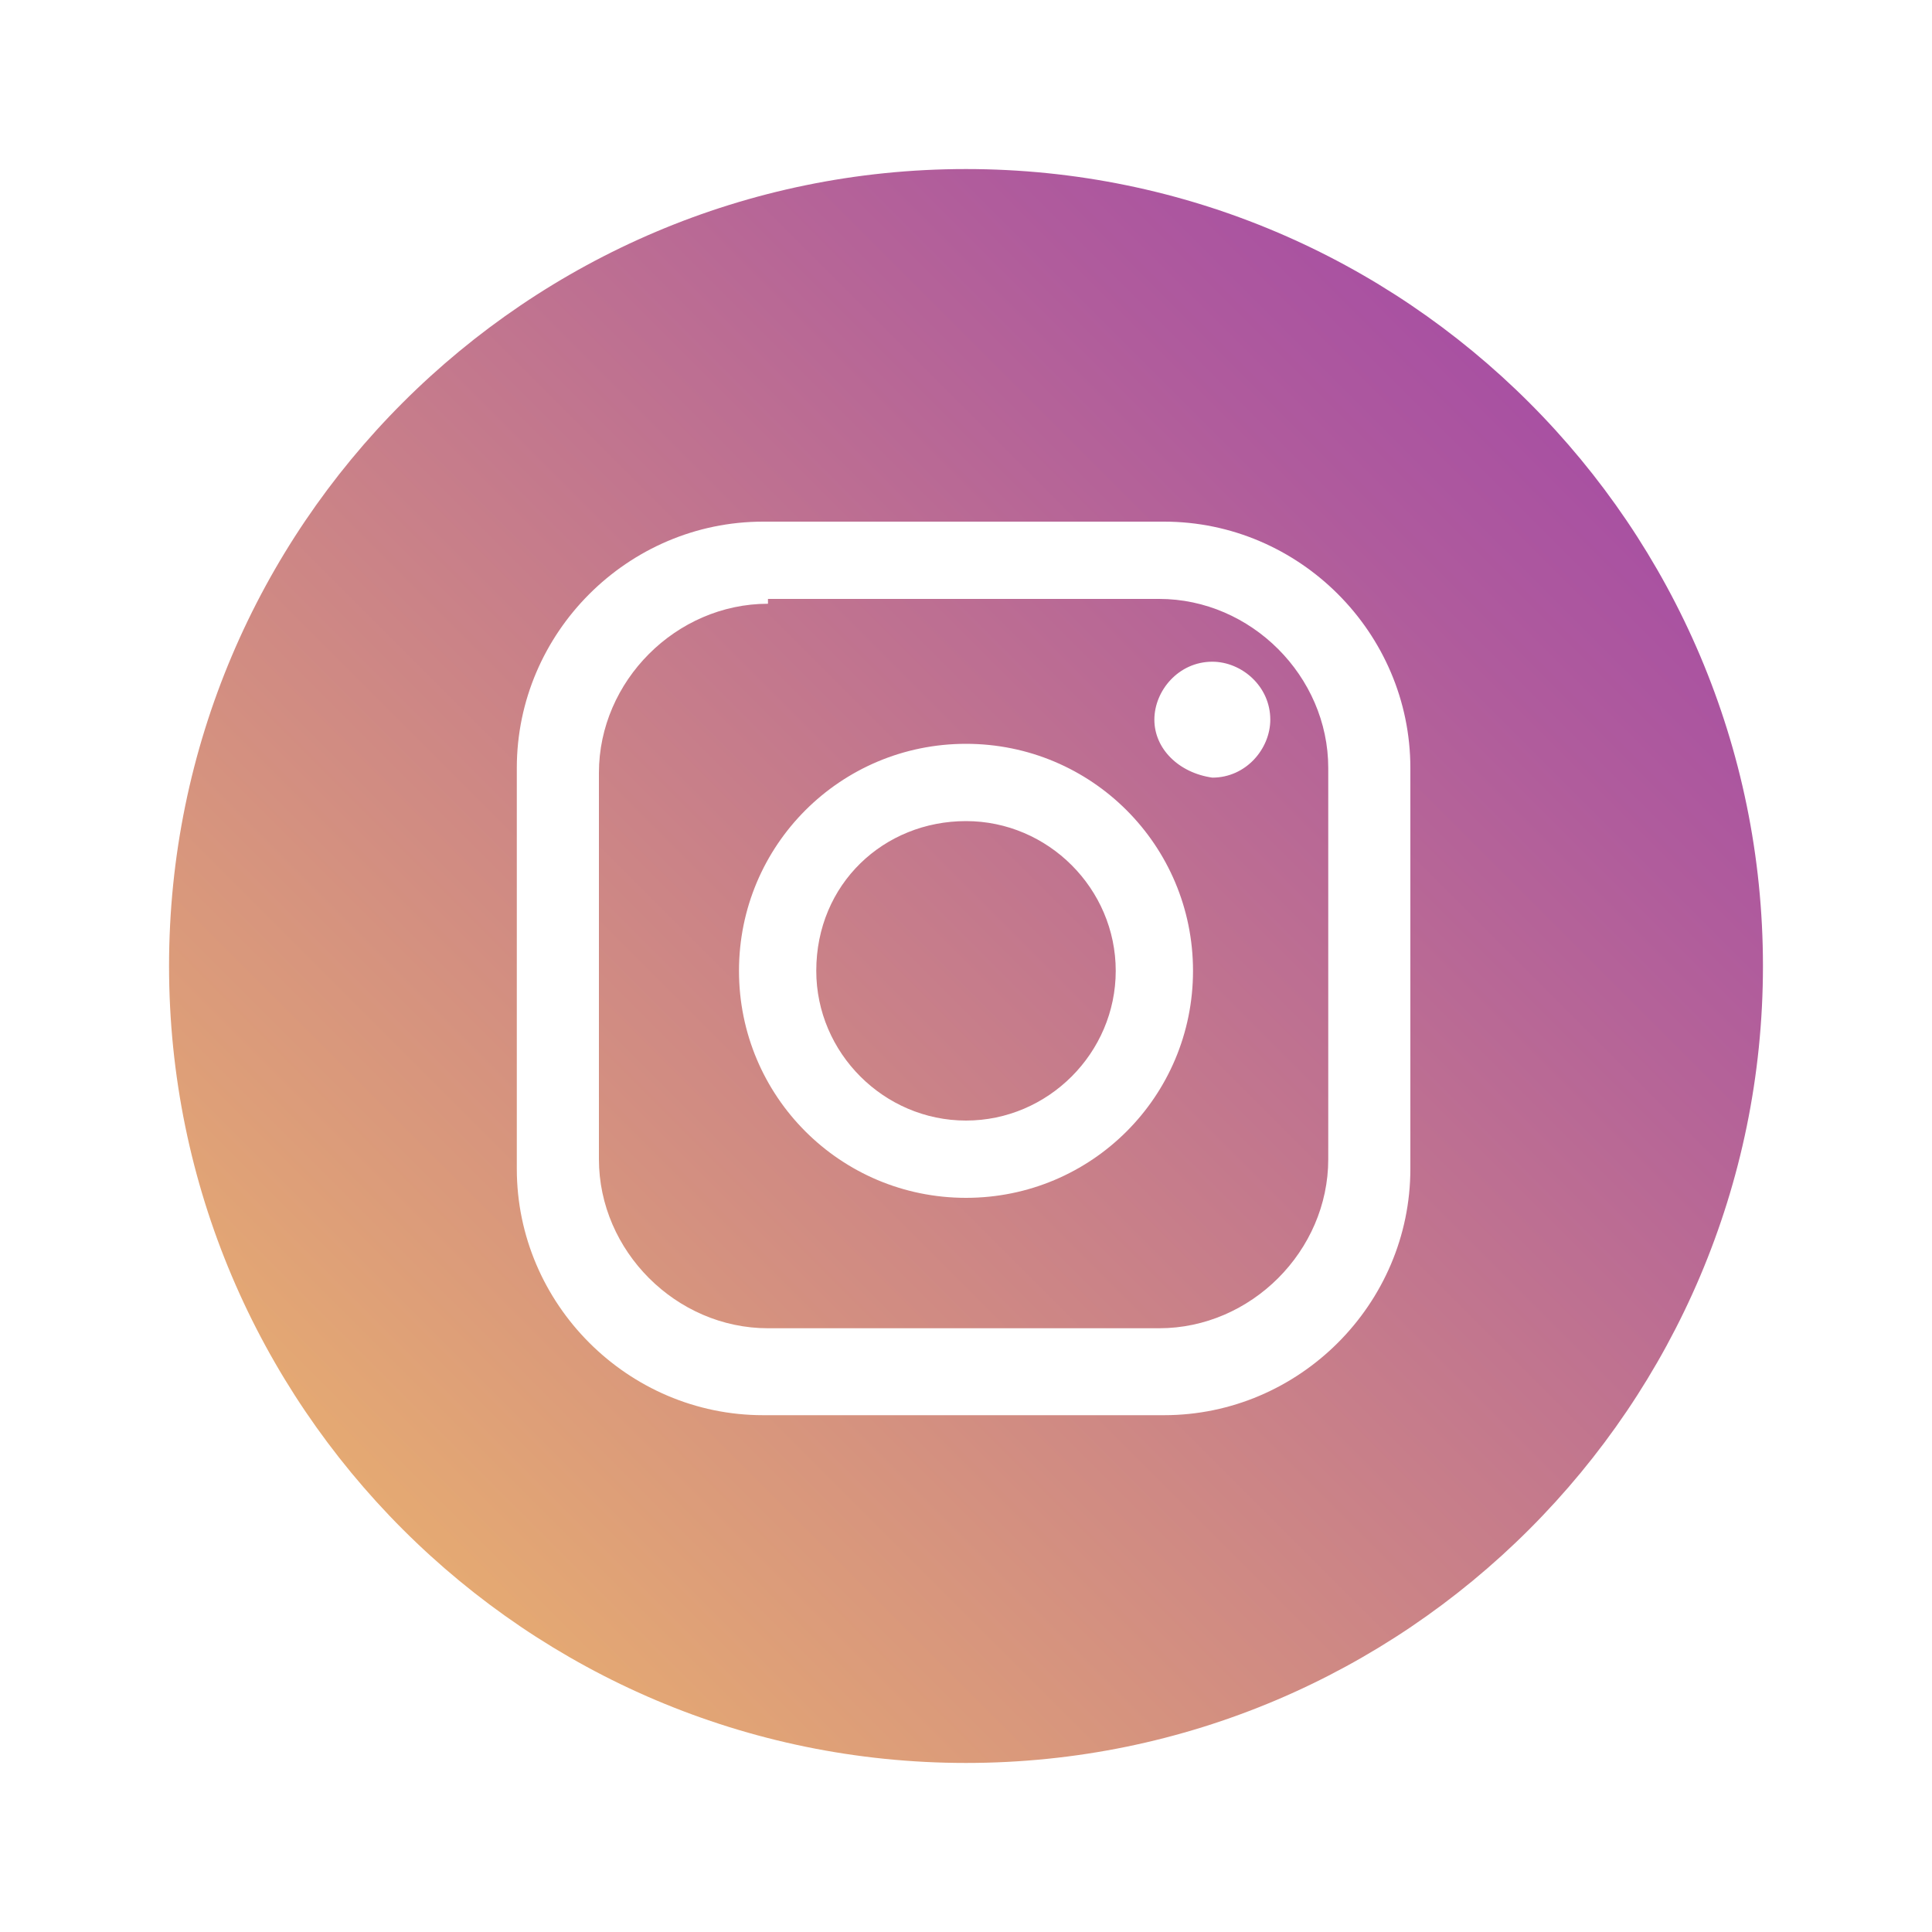 <?xml version="1.0" encoding="UTF-8"?>
<svg xmlns="http://www.w3.org/2000/svg" xmlns:xlink="http://www.w3.org/1999/xlink" version="1.1" id="Ebene_1" x="0px" y="0px" viewBox="0 0 40 40" style="enable-background:new 0 0 40 40;" xml:space="preserve">
<style type="text/css">
	
		.st0{clip-path:url(#SVGID_00000107585650984145866970000002752293562829538206_);fill:url(#SVGID_00000163757003335516328480000005495889584651158956_);}
</style>
<g>
	<defs>
		<path id="SVGID_1_" d="M16.9,20.1c0,1.7,1.4,3.1,3.1,3.1s3.1-1.4,3.1-3.1c0-1.7-1.4-3.1-3.1-3.1S16.9,18.3,16.9,20.1 M15.3,20.1    c0-2.6,2.1-4.7,4.7-4.7s4.7,2.1,4.7,4.7c0,2.6-2.1,4.7-4.7,4.7S15.3,22.7,15.3,20.1 M23.9,14.9c0-0.6,0.5-1.2,1.2-1.2    c0.6,0,1.2,0.5,1.2,1.2c0,0.6-0.5,1.2-1.2,1.2C24.4,16,23.9,15.5,23.9,14.9 M15.9,12.5c-1.9,0-3.5,1.6-3.5,3.5V24    c0,1.9,1.6,3.5,3.5,3.5h8.1c1.9,0,3.5-1.6,3.5-3.5v-8.1c0-1.9-1.6-3.5-3.5-3.5H15.9z M10.7,24.2v-8.3c0-2.8,2.3-5.1,5.1-5.1h8.3    c2.8,0,5.1,2.3,5.1,5.1v8.3c0,2.8-2.3,5.1-5.1,5.1h-8.3C13,29.3,10.7,27,10.7,24.2 M20,3.5C10.9,3.5,3.5,10.9,3.5,20    S10.9,36.5,20,36.5S36.5,29.1,36.5,20S29.1,3.5,20,3.5z"></path>
	</defs>
	<clipPath id="SVGID_00000119832583534332908410000006308725470908607363_">
		<use xlink:href="#SVGID_1_" style="overflow:visible;"></use>
	</clipPath>
	
		<linearGradient id="SVGID_00000027586350432719549590000014362751297759806378_" gradientUnits="userSpaceOnUse" x1="1.106" y1="41.03" x2="2.106" y2="41.03" gradientTransform="matrix(33 -33 -33 -33 1321 1427)">
		<stop offset="0" style="stop-color:#F2BD68"></stop>
		<stop offset="0.22" style="stop-color:#DE9F78"></stop>
		<stop offset="0.751" style="stop-color:#B05C9C"></stop>
		<stop offset="1" style="stop-color:#9E41AA"></stop>
	</linearGradient>
	
		<polygon style="clip-path:url(#SVGID_00000119832583534332908410000006308725470908607363_);fill:url(#SVGID_00000027586350432719549590000014362751297759806378_);" points="   -13,20 20,-13 53,20 20,53  "></polygon>
</g>
</svg>
